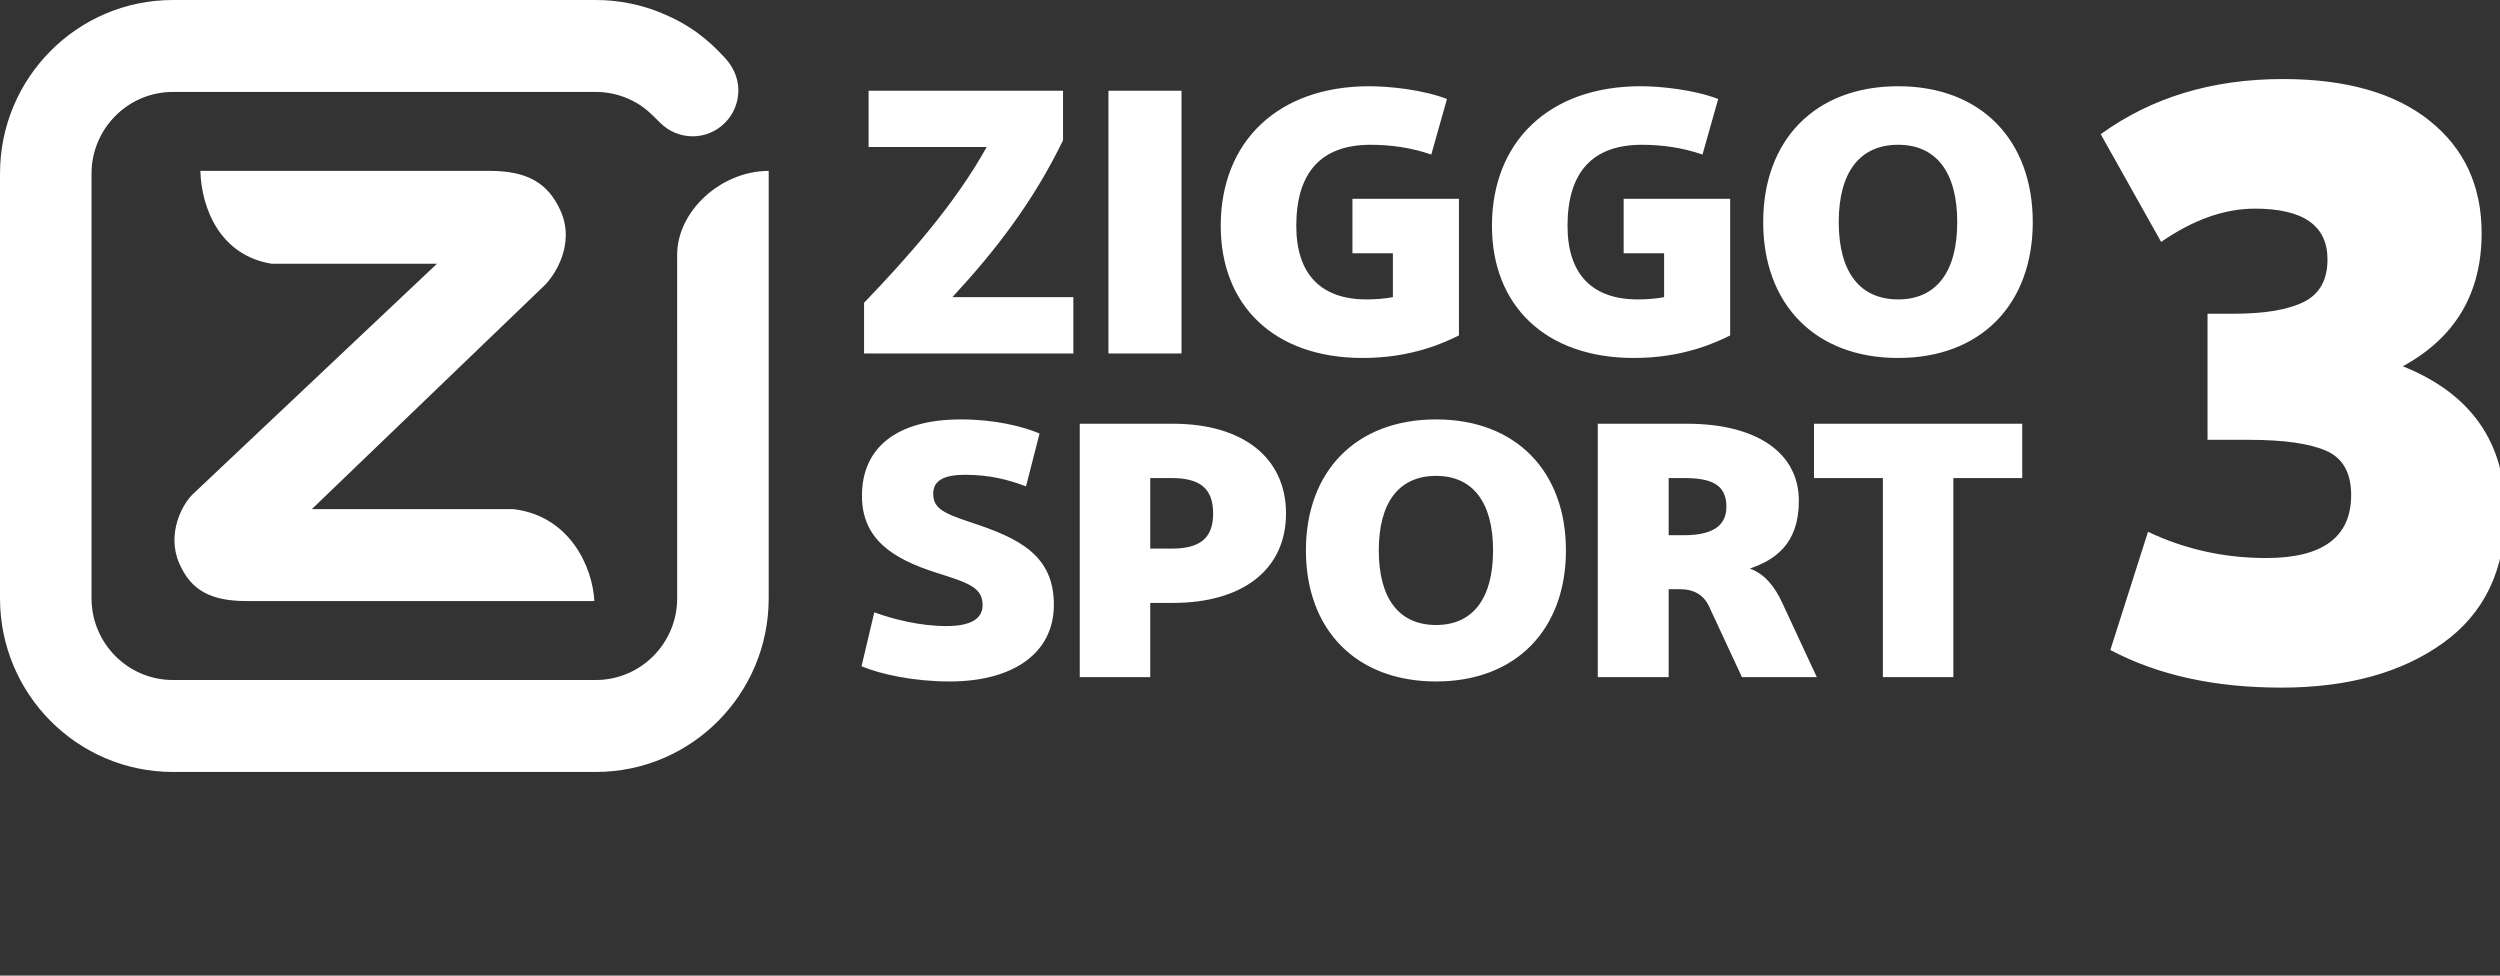 <svg width="123" height="48" viewBox="0 0 123 48" fill="none" xmlns="http://www.w3.org/2000/svg">
<rect x="0" y="0" width="123" height="48" fill="#333333" stroke="none"/>
<g clip-path="url(#clip0_1696_15288)">
<path fill-rule="evenodd" clip-rule="evenodd" d="M29.242 29.572C29.162 27.923 28.052 25.385 25.264 25.05H15.341L26.773 14.059C27.255 13.598 28.339 12.03 27.567 10.342C26.948 8.985 25.91 8.407 24.097 8.407H9.857C9.916 10.304 10.858 12.57 13.362 12.975H21.5L9.474 24.325C8.986 24.794 8.183 26.241 8.816 27.709C9.388 29.033 10.351 29.572 12.141 29.572H29.242ZM4.503 29.436C4.503 30.544 4.952 31.55 5.677 32.278C6.403 33.006 7.403 33.456 8.507 33.456H29.313C30.417 33.456 31.418 33.006 32.143 32.278C32.868 31.55 33.317 30.544 33.317 29.436V18.99L33.316 12.532C33.316 10.399 35.459 8.411 37.82 8.407V29.436C37.82 31.795 36.868 33.932 35.329 35.477C33.789 37.023 31.662 37.98 29.313 37.98H8.507C6.158 37.98 4.031 37.023 2.492 35.477C0.952 33.932 0 31.795 0 29.436V8.544C0 6.184 0.952 4.048 2.492 2.503C4.032 0.956 6.158 0 8.507 0H29.309C30.462 0 31.562 0.231 32.564 0.648C33.94 1.22 34.819 1.927 35.667 2.847C36.005 3.213 36.327 3.755 36.327 4.446C36.327 5.024 36.108 5.603 35.667 6.044C35.227 6.486 34.652 6.707 34.076 6.707C33.499 6.707 32.917 6.479 32.484 6.044C31.883 5.441 31.554 5.132 30.866 4.839C30.387 4.635 29.86 4.523 29.309 4.523H8.507C7.404 4.523 6.403 4.973 5.677 5.702C4.952 6.43 4.503 7.435 4.503 8.544L4.503 29.436ZM60.06 11.112C60.06 15.026 62.68 17.612 67.047 17.612C69.464 17.612 71.069 16.854 71.78 16.504V9.782H66.54V12.46H68.53V14.62C68.144 14.694 67.697 14.731 67.23 14.731C64.996 14.731 63.777 13.494 63.777 11.112C63.777 8.49 64.996 7.123 67.433 7.123C68.388 7.123 69.403 7.253 70.419 7.603L71.191 4.87C69.993 4.409 68.347 4.243 67.372 4.243C62.863 4.243 60.06 6.976 60.06 11.112ZM52.809 14.62H46.858C49.011 12.293 50.839 9.912 52.302 6.902V4.464H42.735V7.234H48.544C46.98 10.059 44.604 12.718 42.512 14.897V17.39H52.809V14.62ZM46.561 30.803C45.268 30.803 43.936 30.465 43.015 30.127L42.388 32.78C43.368 33.19 44.994 33.528 46.718 33.528C49.872 33.528 51.851 32.121 51.851 29.753C51.851 27.313 50.127 26.476 47.796 25.71C46.405 25.247 45.915 25.015 45.915 24.285C45.915 23.644 46.444 23.359 47.482 23.359C48.677 23.359 49.578 23.591 50.48 23.929L51.146 21.329C50.323 20.973 48.912 20.635 47.286 20.635C44.093 20.635 42.408 22.042 42.408 24.392C42.408 26.512 43.897 27.491 46.091 28.185C47.678 28.684 48.344 28.916 48.344 29.77C48.344 30.412 47.815 30.803 46.561 30.803ZM57.708 20.848H53.124V33.314H56.592V29.663H57.708C61.137 29.663 63.272 28.025 63.272 25.265C63.272 22.505 61.137 20.848 57.708 20.848ZM56.592 23.52H57.63C58.982 23.52 59.687 23.983 59.687 25.265C59.687 26.529 58.982 26.992 57.63 26.992H56.592V23.52ZM70.657 33.528C66.7 33.528 64.251 30.964 64.251 27.081C64.251 23.199 66.7 20.635 70.657 20.635C74.595 20.635 77.044 23.199 77.044 27.081C77.044 30.963 74.595 33.528 70.657 33.528ZM70.657 30.75C72.46 30.75 73.459 29.45 73.459 27.081C73.459 24.713 72.46 23.413 70.657 23.413C68.835 23.413 67.836 24.713 67.836 27.081C67.836 29.45 68.835 30.75 70.657 30.75ZM84.096 29.859L85.703 33.314H89.386L87.681 29.646C87.309 28.844 86.819 28.239 86.094 27.972C87.29 27.562 88.504 26.796 88.504 24.642C88.504 22.273 86.428 20.848 82.999 20.848H78.611V33.314H82.098V28.987H82.627C83.332 28.987 83.822 29.254 84.096 29.859ZM82.098 26.333V23.52H82.842C84.174 23.52 84.939 23.822 84.939 24.927C84.939 25.835 84.312 26.333 82.842 26.333H82.098ZM92.637 23.52H89.248V20.848H99.494V23.52H96.105V33.314H92.637V23.52ZM54.535 4.464H58.131V17.39H54.535V4.464ZM80.392 17.612C76.025 17.612 73.404 15.026 73.404 11.112C73.404 6.976 76.208 4.243 80.717 4.243C81.692 4.243 83.337 4.409 84.535 4.87L83.763 7.603C82.748 7.253 81.732 7.123 80.778 7.123C78.34 7.123 77.122 8.49 77.122 11.112C77.122 13.494 78.34 14.731 80.575 14.731C81.042 14.731 81.489 14.694 81.874 14.62V12.46H79.884V9.782H85.124V16.504C84.413 16.854 82.809 17.612 80.392 17.612ZM86.749 10.927C86.749 14.953 89.288 17.612 93.391 17.612C97.474 17.612 100.012 14.953 100.012 10.927C100.012 6.902 97.474 4.243 93.391 4.243C89.288 4.243 86.749 6.902 86.749 10.927ZM96.296 10.927C96.296 13.383 95.26 14.731 93.391 14.731C91.502 14.731 90.466 13.383 90.466 10.927C90.466 8.471 91.502 7.123 93.391 7.123C95.26 7.123 96.296 8.471 96.296 10.927ZM105.682 26.163L103.829 31.979C106.156 33.214 108.956 33.831 112.23 33.831C115.504 33.831 118.161 33.099 120.2 31.634C122.239 30.169 123.259 28.03 123.259 25.215C123.259 21.768 121.579 19.37 118.219 18.02C120.803 16.613 122.096 14.43 122.096 11.472C122.096 9.145 121.241 7.3 119.532 5.936C117.823 4.572 115.418 3.889 112.316 3.889C108.841 3.889 105.854 4.794 103.355 6.603L106.328 11.902C107.907 10.811 109.444 10.265 110.938 10.265C113.321 10.265 114.513 11.099 114.513 12.764C114.513 13.77 114.126 14.466 113.35 14.854C112.575 15.241 111.426 15.435 109.904 15.435H108.611V21.639H110.636C112.359 21.639 113.63 21.819 114.449 22.178C115.267 22.537 115.677 23.262 115.677 24.353C115.677 26.421 114.283 27.455 111.498 27.455C109.43 27.455 107.491 27.024 105.682 26.163Z" fill="white"/>
</g>
<defs>
<clipPath id="clip0_1696_15288">
<rect width="123" height="48" fill="white"/>
</clipPath>
</defs>
</svg>
